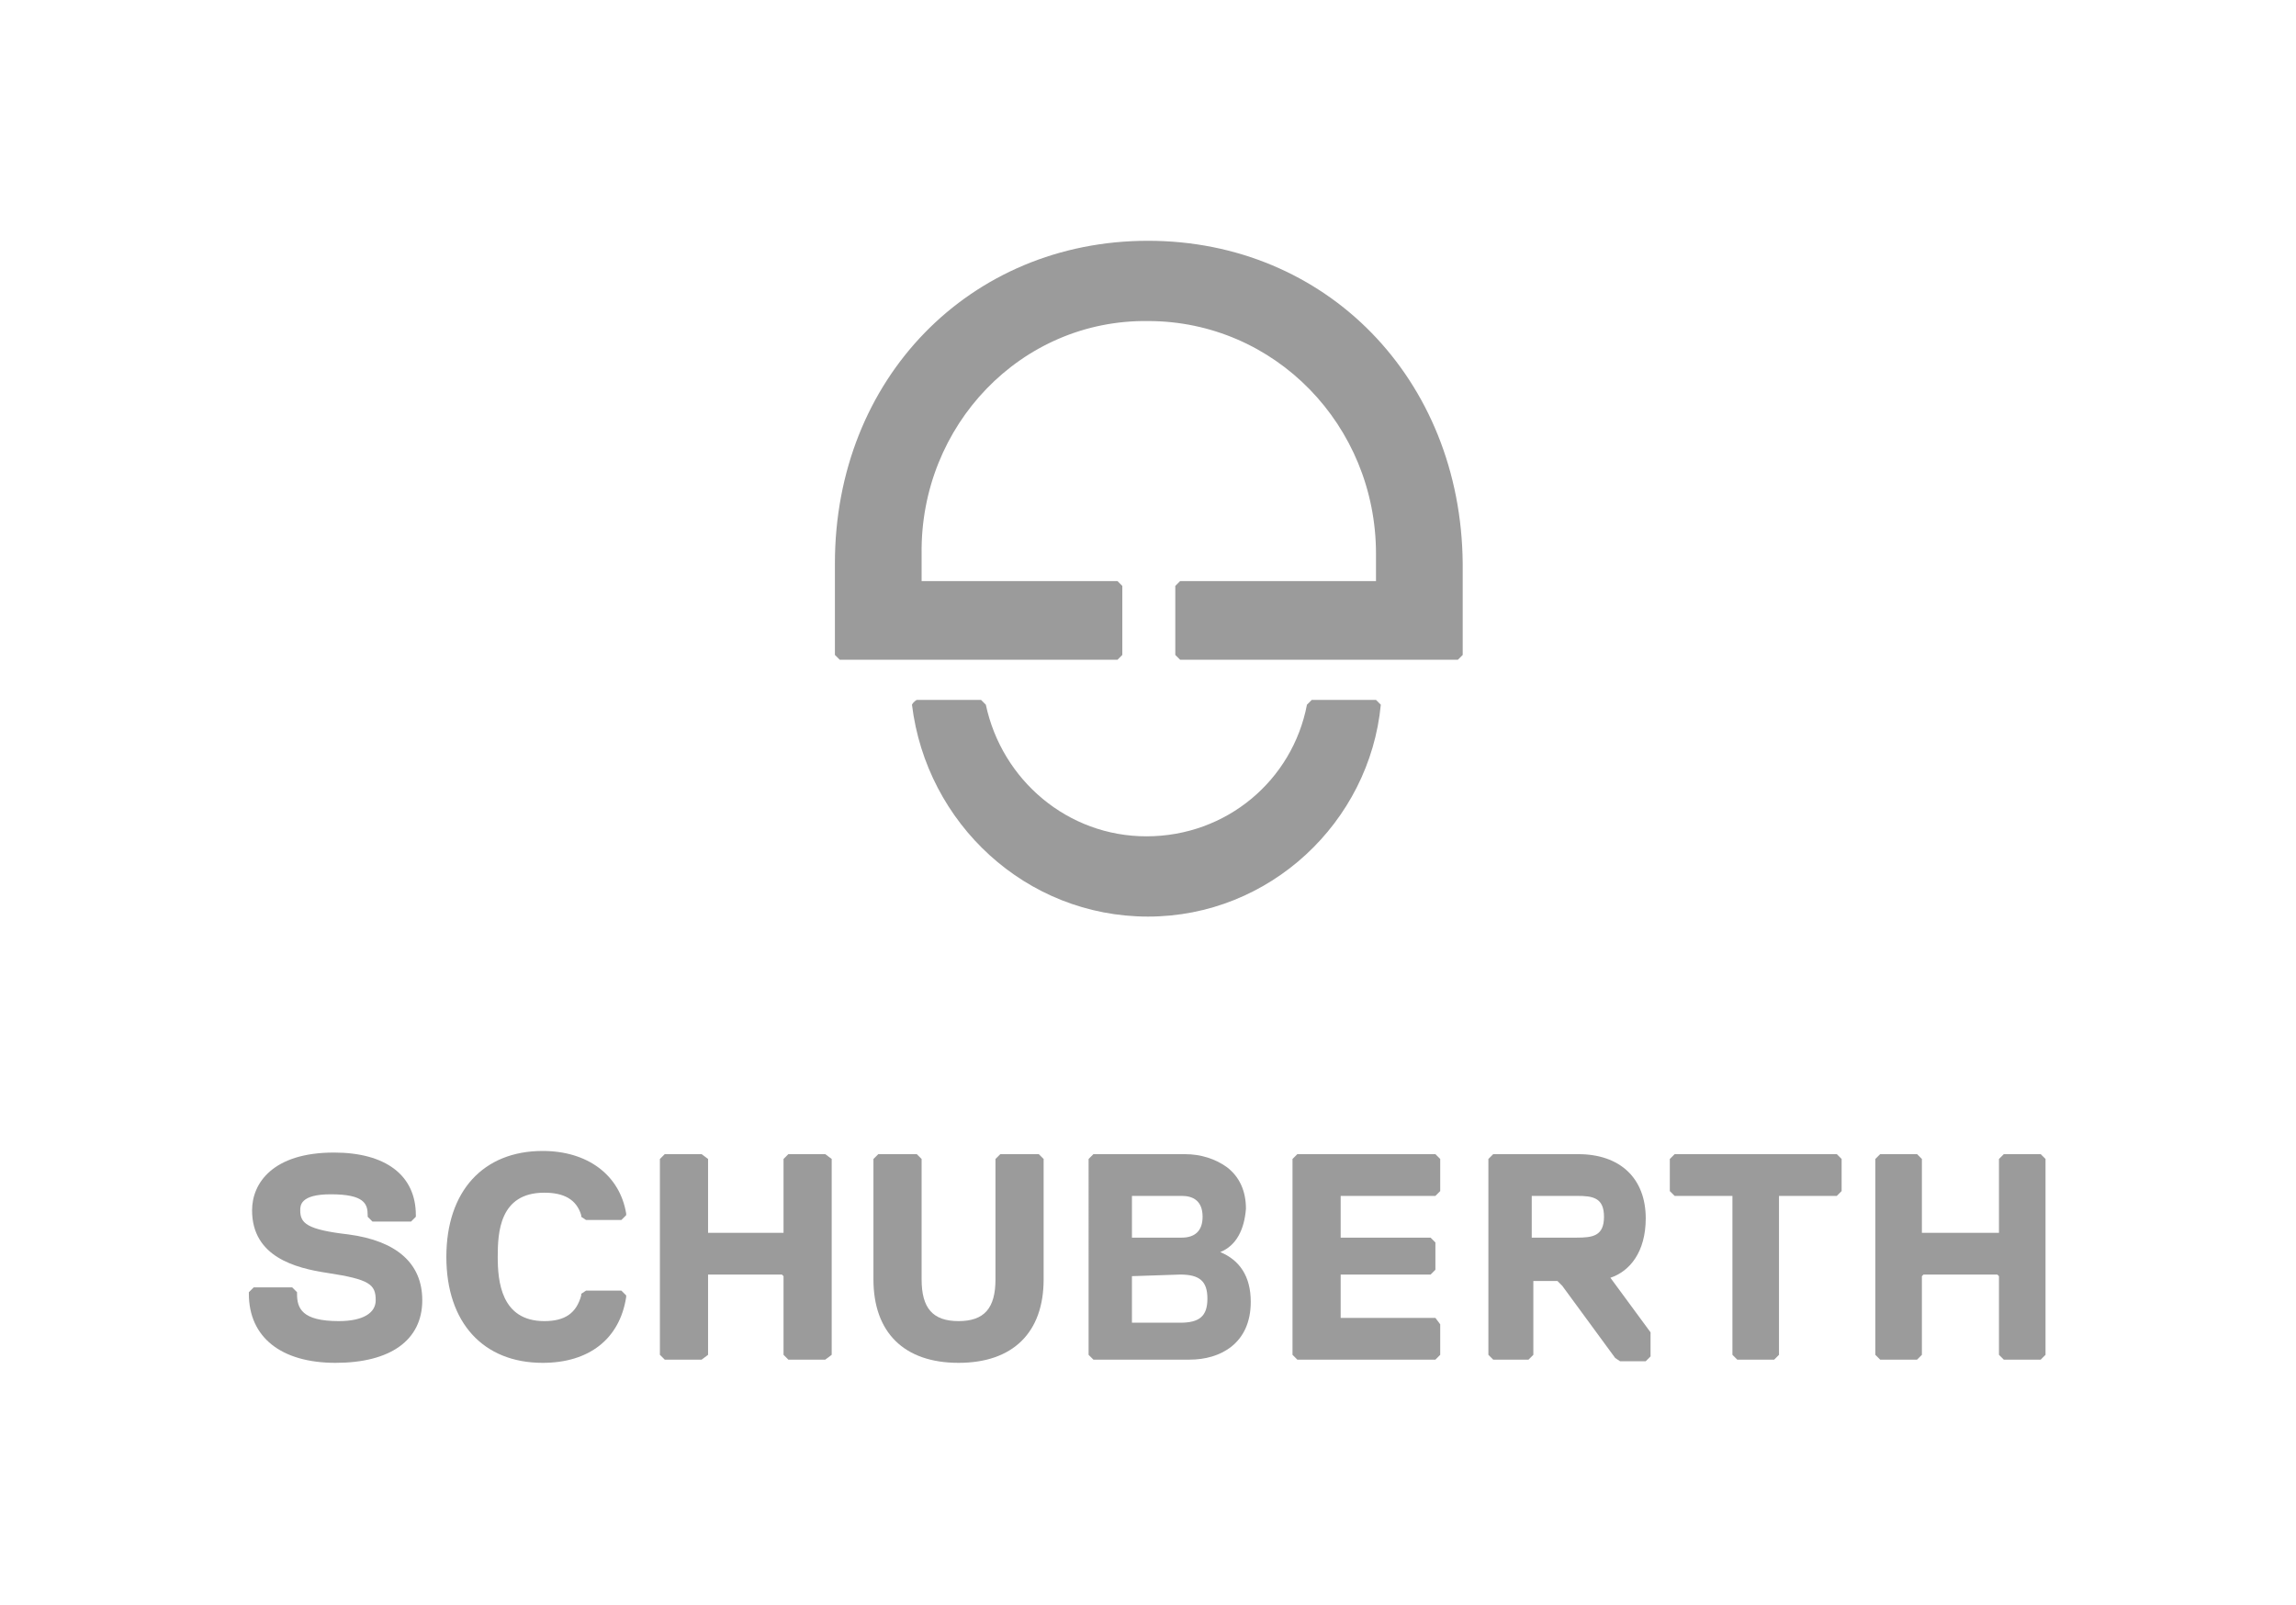 <?xml version="1.0" encoding="utf-8"?>
<!-- Generator: Adobe Illustrator 23.0.1, SVG Export Plug-In . SVG Version: 6.00 Build 0)  -->
<svg version="1.1" id="Ebene_1" xmlns="http://www.w3.org/2000/svg" xmlns:xlink="http://www.w3.org/1999/xlink" x="0px" y="0px"
	 viewBox="0 0 143 100" style="enable-background:new 0 0 143 100;" xml:space="preserve">
<style type="text/css">
	.st0{fill:none;}
	.st1{fill-rule:evenodd;clip-rule:evenodd;fill:#9B9B9B;}
</style>
<title>logo_marken_08</title>
<desc>Created with Sketch.</desc>
<g id="Symbols">
	<g id="Partner_Logos_bit" transform="translate(-363, -93)">
		<g id="logo_marken_08" transform="translate(341, 85)">
			<rect id="Rectangle-Copy" x="15" y="15" class="st0" width="157" height="85"/>
			<g id="LOGO-SCHUBERTH" transform="translate(22, 8)">
				<g id="Name" transform="translate(0, 56)">
					<polygon id="H2" class="st1" points="127.4,16.2 127.4,28.4 127.1,28.7 124.8,28.7 124.5,28.4 124.5,23.5 124.4,23.4 
						119.8,23.4 119.7,23.5 119.7,28.4 119.4,28.7 117.1,28.7 116.8,28.4 116.8,16.2 117.1,15.9 119.4,15.9 119.7,16.2 119.7,20.8 
						119.8,20.8 124.4,20.8 124.5,20.8 124.5,16.2 124.8,15.9 127.1,15.9 					"/>
					<polygon id="T" class="st1" points="114.4,15.9 114.7,16.2 114.7,18.2 114.4,18.5 110.8,18.5 110.8,18.5 110.8,28.4 
						110.5,28.7 108.2,28.7 107.9,28.4 107.9,18.5 107.8,18.5 104.3,18.5 104,18.2 104,16.2 104.3,15.9 					"/>
					<path id="R" class="st1" d="M102.5,19.9c0,2.1-1,3.3-2.2,3.7l2.5,3.4v1.5l-0.3,0.3h-1.6l-0.3-0.2l0,0l-3.3-4.5L97,23.8h-1.5
						l0,0v4.6l-0.3,0.3h-2.2l-0.3-0.3V16.2l0.3-0.3h5.3C100.9,15.9,102.5,17.4,102.5,19.9z M95.4,18.5v2.6l0,0h2.8
						c1,0,1.7-0.1,1.7-1.3c0-1.2-0.7-1.3-1.7-1.3L95.4,18.5L95.4,18.5z"/>
					<polygon id="E" class="st1" points="89.4,15.9 89.7,16.2 89.7,18.2 89.4,18.5 83.5,18.5 83.5,18.5 83.5,21 83.5,21.1 
						89.1,21.1 89.4,21.4 89.4,23.1 89.1,23.4 83.5,23.4 83.5,23.4 83.5,26.1 83.5,26.1 89.4,26.1 89.7,26.5 89.7,28.4 89.4,28.7 
						80.8,28.7 80.5,28.4 80.5,16.2 80.8,15.9 					"/>
					<path id="B" class="st1" d="M76,22c1.2,0.5,1.9,1.5,1.9,3.1c0,2.6-1.9,3.6-3.8,3.6h-6l-0.3-0.3V16.2l0.3-0.3h5.7
						c1,0,1.9,0.3,2.6,0.8c0.8,0.6,1.2,1.5,1.2,2.6C77.5,20.6,77,21.6,76,22z M70.5,23.5v2.9l0,0h3c1.2,0,1.7-0.4,1.7-1.5
						s-0.5-1.5-1.7-1.5L70.5,23.5L70.5,23.5z M73.6,21.1c0.8,0,1.3-0.4,1.3-1.3c0-1-0.6-1.3-1.3-1.3h-3.1l0,0v2.6l0,0H73.6z"/>
					<path id="U" class="st1" d="M64.7,15.9l0.3,0.3v7.5c0,3.3-1.9,5.2-5.3,5.2s-5.3-1.9-5.3-5.2v-7.5l0.3-0.3h2.4l0.3,0.3v7.5
						c0,1.8,0.7,2.6,2.3,2.6c1.6,0,2.3-0.8,2.3-2.6v-7.5l0.3-0.3H64.7z"/>
					<polygon id="H1" class="st1" points="51.4,15.9 51.8,16.2 51.8,28.4 51.4,28.7 49.1,28.7 48.8,28.4 48.8,23.5 48.7,23.4 
						44.1,23.4 44.1,23.5 44.1,28.4 43.7,28.7 41.4,28.7 41.1,28.4 41.1,16.2 41.4,15.9 43.7,15.9 44.1,16.2 44.1,20.8 44.1,20.8 
						48.7,20.8 48.8,20.8 48.8,16.2 49.1,15.9 					"/>
					<path id="C" class="st1" d="M31,22.3c0,1.5,0.2,4,2.9,4c1.3,0,2-0.5,2.3-1.6l0-0.1l0.3-0.2h2.2l0.3,0.3l0,0.1
						c-0.4,2.6-2.3,4.1-5.2,4.1c-3.7,0-6-2.5-6-6.6c0-4.1,2.3-6.6,6-6.6c2.8,0,4.8,1.5,5.2,3.9l0,0.1l-0.3,0.3h-2.2l-0.3-0.2l0-0.1
						c-0.3-1-1.1-1.4-2.3-1.4C31.1,18.3,31,20.8,31,22.3z"/>
					<path id="S" class="st1" d="M26.3,25c0,2.5-2,3.9-5.4,3.9s-5.4-1.6-5.4-4.3v-0.1l0.3-0.3h2.4l0.3,0.3l0,0.1
						c0,0.9,0.3,1.7,2.6,1.7c1.5,0,2.3-0.5,2.3-1.3c0-1-0.4-1.3-3-1.7c-2-0.3-4.7-1-4.7-3.9c0-1.7,1.3-3.6,5.1-3.6
						c3.2,0,5.1,1.4,5.1,3.9l0,0.1l-0.3,0.3h-2.4l-0.3-0.3l0-0.1c0-0.7-0.2-1.3-2.3-1.3c-1.9,0-1.9,0.7-1.9,1c0,0.8,0.4,1.2,3,1.5
						C24.7,21.3,26.3,22.7,26.3,25z"/>
				</g>
				<path id="Logo" class="st1" d="M71.5,20c7.9,0,14.2,6.5,14.2,14.5v1.7l-12.2,0l-0.3,0.3v4.3l0.3,0.3h17.3l0.3-0.3v-5.7
					C91,23.6,82.6,15,71.5,15S52,23.6,52,35.1v5.7l0.3,0.3h17.3l0.3-0.3v-4.3l-0.3-0.3l-12.2,0v-1.7C57.3,26.5,63.6,19.9,71.5,20
					 M71.5,57.1c-7.6,0-13.8-5.8-14.7-13.2c0.1-0.2,0.3-0.3,0.3-0.3h4c0,0,0.2,0.2,0.3,0.3c1,4.7,5.1,8.2,10,8.2c5,0,9.1-3.5,10-8.2
					c0.1-0.1,0.3-0.3,0.3-0.3h4c0,0,0.2,0.2,0.3,0.3C85.3,51.2,79.1,57.1,71.5,57.1"/>
			</g>
		</g>
	</g>
</g>
</svg>
